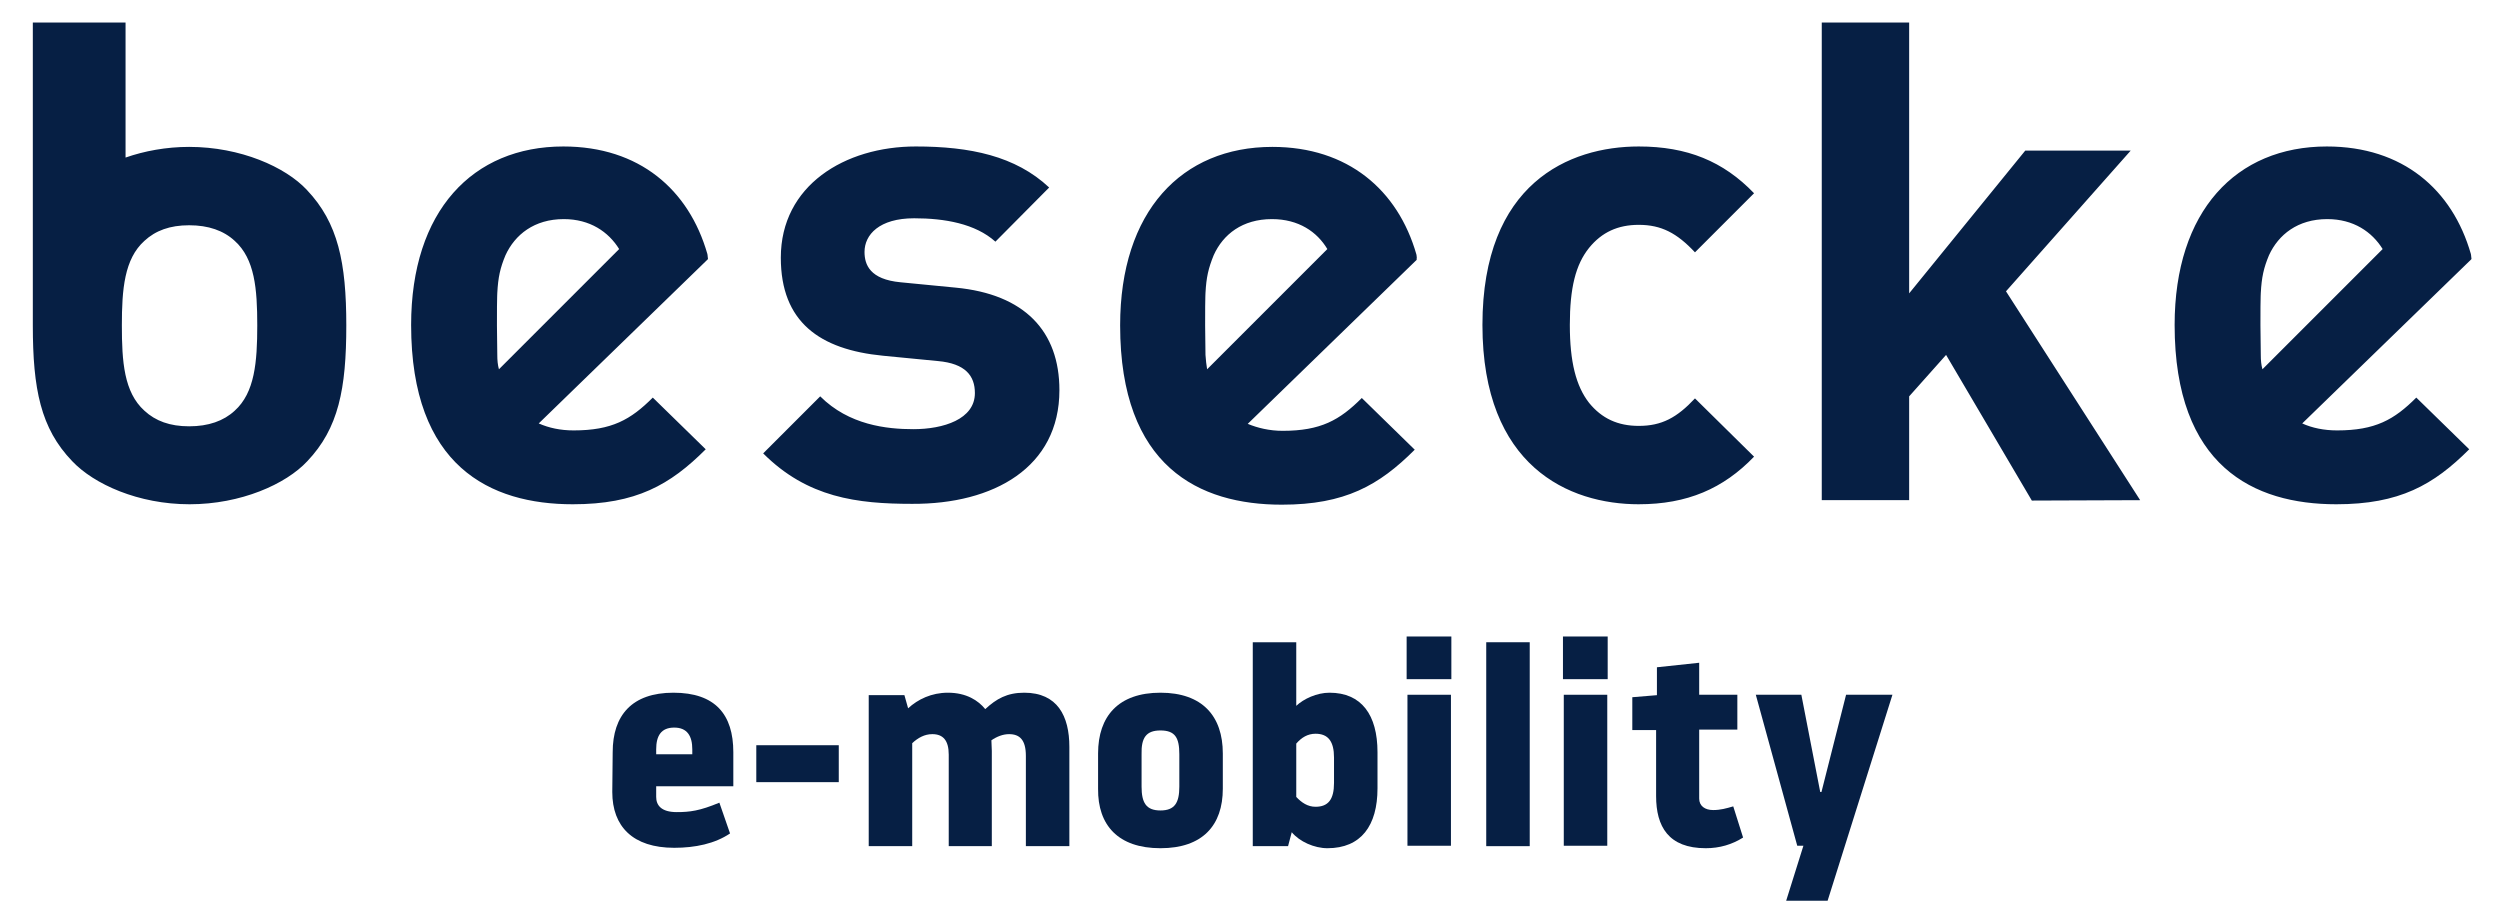 <?xml version="1.0" encoding="UTF-8"?> <svg xmlns="http://www.w3.org/2000/svg" viewBox="0 0 609.3 223.9"><g fill="#061f44"><path d="m74.9 112.4c-5.2 5.6-16.2 10.5-28.7 10.5s-23.3-4.9-28.6-10.5c-7.7-8-9.6-17.6-9.6-33.1 0-.4 0-.8 0-1.1v-72.7h22.6v32.9c4.6-1.6 9.9-2.6 15.5-2.6 12.5 0 23.5 4.9 28.7 10.5 7.6 8 9.6 17.7 9.6 33 0 15.5-1.9 25.1-9.5 33.1zm183.3-17.3c0-14.4-8.5-23.4-25.3-25l-13.4-1.3c-7.5-.7-8.8-4.3-8.8-7.4 0-4.2 3.6-8.2 12.1-8.2 7.4 0 14.9 1.3 19.8 5.7l13.1-13.2c-8.2-7.7-19.3-10-32.5-10-17.3 0-32.9 9.5-32.9 27.1 0 15.7 9.5 22.4 24.9 23.9l13.4 1.3c6.7.6 9 3.6 9 7.8 0 6.4-7.7 8.8-15 8.8-6.5 0-15.7-1-22.7-8l-13.9 13.9c10.8 10.8 22.9 12.3 36.3 12.3 19.9.1 35.9-8.9 35.9-27.7zm141.2 27.8c-17 0-38.1-9.2-38.1-43.7s21.1-43.5 38.1-43.5c11.8 0 20.6 3.6 28.1 11.4l-14.4 14.4c-4.4-4.7-8.2-6.7-13.7-6.7-5.1 0-9 1.8-12.1 5.6-3.3 4.1-4.7 9.8-4.7 18.8s1.5 14.9 4.7 19c3.1 3.8 7 5.6 12.1 5.6 5.6 0 9.3-2 13.7-6.7l14.4 14.2c-7.5 7.8-16.3 11.6-28.1 11.6zm-226.9-59.7-41.2 40c2.5 1.1 5.3 1.7 8.5 1.7 9.3 0 13.9-2.6 19.3-8l12.9 12.6c-8.7 8.7-17 13.4-32.4 13.4-20.1 0-39.4-9.2-39.4-43.7 0-27.8 15-43.5 37.1-43.5 18.5 0 30.6 10.5 35.1 26.2 0 0 .1.5.1.8.1.4 0 .5 0 .5zm172.8-.4c0-.3-.1-.8-.1-.8-4.5-15.7-16.7-26.2-35.1-26.2-22.1 0-37.1 15.7-37.1 43.5 0 34.5 19.3 43.7 39.4 43.7 15.4 0 23.7-4.7 32.4-13.4l-12.9-12.6c-5.4 5.4-10 8-19.3 8-3.2 0-6.1-.7-8.5-1.7l41.2-40c-.1-.1 0-.2 0-.5zm257 .4-41.2 40c2.4 1.1 5.3 1.7 8.5 1.7 9.3 0 13.9-2.6 19.3-8l12.9 12.6c-8.7 8.7-17 13.4-32.4 13.4-20.1 0-39.4-9.2-39.4-43.7 0-27.8 15-43.5 37.1-43.5 18.5 0 30.6 10.5 35.1 26.2 0 0 .1.5.1.8.1.4 0 .5 0 .5zm-80.7 58.7-32.7-50.9 30.4-34.3h-25.7l-28.3 34.8v-66h-21.3v116.4h21.3v-25.3l9-10.1 20.9 35.5zm-464.4-63.2c-2.7-2.5-6.4-3.8-11.1-3.8s-8.2 1.3-10.9 3.8c-4.9 4.4-5.5 11.8-5.5 20.6s.5 16.3 5.5 20.8c2.7 2.5 6.2 3.8 10.9 3.8s8.4-1.3 11.1-3.8c4.9-4.4 5.5-11.9 5.5-20.8s-.6-16.2-5.5-20.6zm80.2-5.3c-7.2 0-11.9 3.8-14.2 8.8-1.3 3.1-1.8 5.4-2 9.2 0 0-.2 3.7 0 15.1 0 1.3.1 2.4.4 3.5l29.3-29.3c-2.6-4.2-7.1-7.3-13.5-7.3zm186.1 7.3-29.3 29.3c-.2-1.1-.3-2.2-.4-3.5-.2-11.4 0-15.1 0-15.1.2-3.8.7-6 2-9.2 2.3-5.1 7-8.8 14.2-8.8 6.5 0 11 3.1 13.5 7.3zm243.7-7.3c-7.2 0-11.9 3.8-14.2 8.8-1.3 3.1-1.8 5.4-2 9.2 0 0-.2 3.7 0 15.1 0 1.3.1 2.4.4 3.5l29.3-29.3c-2.6-4.2-7.1-7.3-13.5-7.3z" transform="scale(1)"></path><g transform="matrix(1 0 0 1 123.925 -371.574)"><path d="m25.3 564.6c0 8.4 5 13.6 15.1 13.6 5.1 0 9.9-1 13.6-3.5l-2.6-7.5c-4.8 2-7.2 2.3-10.4 2.3-3.8 0-5-1.7-5-3.7v-2.6h18.8v-8.3c0-9.2-4.4-14.5-14.6-14.5-10.1 0-14.8 5.5-14.8 14.5zm15.1-15.7c3.2 0 4.4 2.1 4.4 5.3v1.2h-8.8v-1.2c0-3.3 1.2-5.3 4.4-5.3z"></path><path d="m60.4 553.2h20.1v9h-20.1z"></path><path d="m117.8 554.6c0-.9-.1-1.7-.1-2.6 1.3-.9 2.8-1.5 4.3-1.5 2.6 0 4.1 1.4 4.1 5.3v22h10.6v-24.2c0-7.5-2.9-13.2-11-13.2-4.2 0-6.8 1.5-9.5 4-1.7-2.1-4.6-4-9.1-4-4 0-7.3 1.6-9.7 3.8l-.9-3.2h-8.7v36.8h10.6v-25.1c1.4-1.3 3-2.2 4.9-2.2 2.6 0 4 1.5 4 5v22.3h10.5z"></path><path d="m158.9 549.6c3.6 0 4.6 1.8 4.6 5.8v7.9c0 3.9-1.1 5.8-4.6 5.8s-4.6-1.9-4.6-5.8v-7.9c-.1-4 1.1-5.8 4.6-5.8zm0 28.7c10.3 0 15.2-5.6 15.2-14.5v-8.6c0-9.1-5-14.8-15.2-14.8s-15.2 5.7-15.2 14.8v8.6c-.1 8.9 4.9 14.5 15.2 14.5z"></path><path d="m192 528.1h-10.6v49.7h8.6l.9-3.4c1.9 2.3 5.5 3.9 8.7 3.9 8.2 0 12.2-5.5 12.2-14.6v-8.8c0-9.1-3.9-14.5-11.7-14.5-3.1 0-6.3 1.5-8.1 3.2zm0 24.7c1.3-1.5 2.8-2.4 4.7-2.4 3.1 0 4.5 1.9 4.5 5.8v6.2c0 4-1.4 5.8-4.5 5.8-1.9 0-3.4-1-4.7-2.4z"></path><path d="m219.1 577.7h10.6v-36.8h-10.6zm-.2-40.6h10.9v-10.4h-10.9z"></path><path d="m238.3 528.1h10.6v49.7h-10.6z"></path><path d="m257.2 577.7h10.6v-36.8h-10.6zm-.2-40.6h10.9v-10.4h-10.9z"></path><path d="m291.8 578.3c3.4 0 6.4-.9 9.1-2.6l-2.4-7.6c-1.7.5-3.1.9-4.9.9-2 0-3.4-1-3.4-2.8v-16.8h9.3v-8.5h-9.3v-7.8l-10.3 1.1v6.8l-6 .5v8h5.8v16.1c0 7.4 3 12.7 12.1 12.7z"></path><path d="m337.3 540.9h-11.3l-6 23.7h-.3l-4.6-23.7h-11.1l10.1 36.8h1.5l-4.2 13.4h10.1z"></path></g></g></svg> 